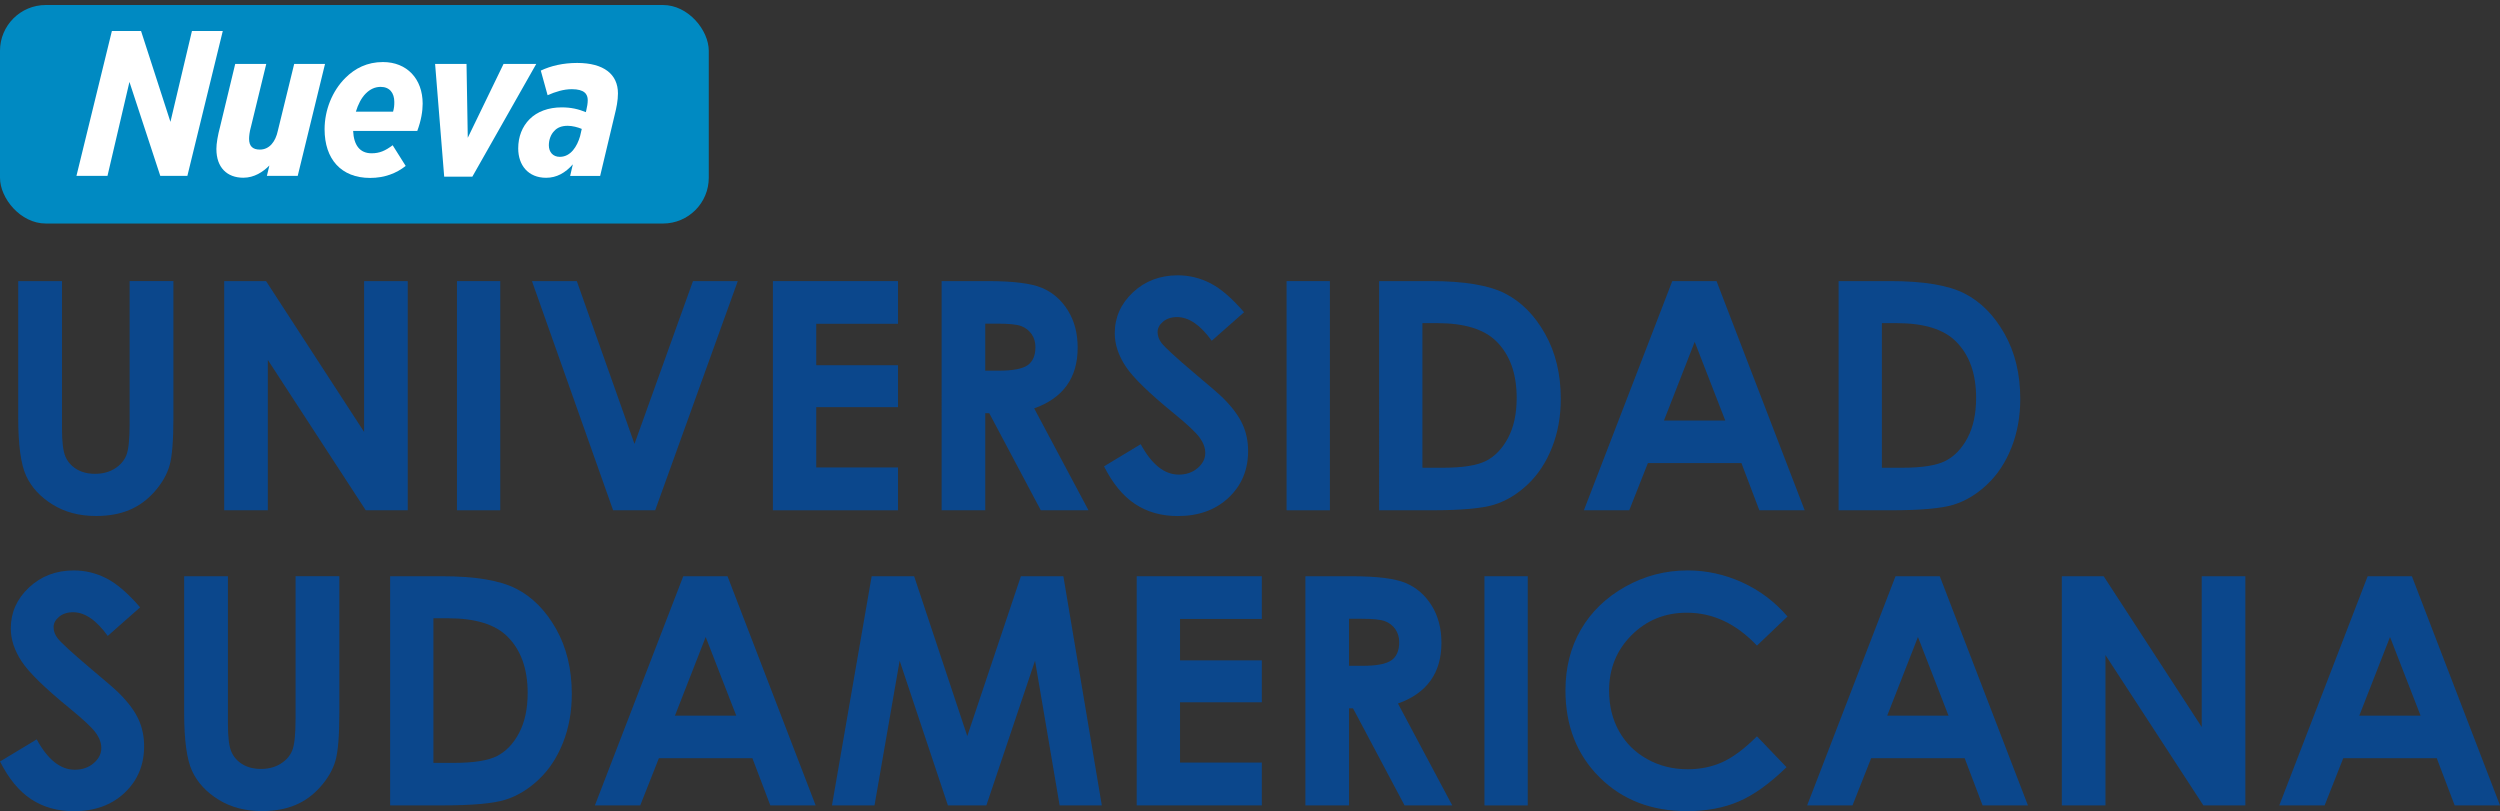 <?xml version="1.0" encoding="UTF-8"?>
<svg id="Capa_1" data-name="Capa 1" xmlns="http://www.w3.org/2000/svg" viewBox="0 0 844 273.86">
  <rect x="0" y="0" width="844" height="273.86" fill="#333333" stroke="none"/>
  <defs>
    <style>
      .cls-1 {
        fill: #fff;
      }

      .cls-2 {
        fill: #0b478c;
      }

      .cls-3 {
        fill: #008ac2;
      }
    </style>
  </defs>
  <g>
    <path class="cls-2" d="M6.15,94.9h14.78v50.03c0,4.31,.38,7.36,1.13,9.15,.75,1.79,2,3.21,3.73,4.28,1.74,1.07,3.83,1.6,6.29,1.6,2.59,0,4.83-.59,6.71-1.79,1.88-1.19,3.17-2.71,3.89-4.55,.72-1.84,1.08-5.35,1.08-10.54v-48.19h14.78v46.13c0,7.78-.44,13.18-1.32,16.2-.88,3.02-2.55,5.93-5.02,8.73-2.47,2.8-5.32,4.88-8.55,6.23-3.23,1.35-6.98,2.02-11.25,2.02-5.61,0-10.49-1.29-14.65-3.87-4.16-2.57-7.13-5.8-8.92-9.68-1.79-3.87-2.68-10.42-2.68-19.64v-46.13Z"/>
    <path class="cls-2" d="M75.69,94.9h14.13l33.1,50.92v-50.92h14.73v77.37h-14.17l-33.06-50.76v50.76h-14.73V94.9Z"/>
    <path class="cls-2" d="M154.27,94.9h14.62v77.37h-14.62V94.9Z"/>
    <path class="cls-2" d="M179.59,94.9h15.14l19.47,54.97,19.75-54.97h15.12l-27.88,77.37h-14.2l-27.4-77.37Z"/>
    <path class="cls-2" d="M260.93,94.9h42.24v14.41h-27.61v13.99h27.61v14.15h-27.61v20.36h27.61v14.46h-42.24V94.9Z"/>
    <path class="cls-2" d="M317.9,94.9h15.61c8.55,0,14.63,.76,18.25,2.29,3.63,1.52,6.54,4.06,8.75,7.6,2.21,3.54,3.31,7.73,3.31,12.57,0,5.08-1.22,9.34-3.66,12.75-2.44,3.42-6.11,6-11.02,7.76l18.33,34.4h-16.1l-17.4-32.77h-1.35v32.77h-14.73V94.9Zm14.73,30.24h4.61c4.68,0,7.91-.61,9.67-1.84,1.77-1.23,2.65-3.27,2.65-6.12,0-1.69-.44-3.16-1.31-4.41-.88-1.25-2.05-2.15-3.51-2.69-1.47-.55-4.16-.82-8.08-.82h-4.04v15.88Z"/>
    <path class="cls-2" d="M419.99,105.42l-10.91,9.62c-3.83-5.33-7.73-7.99-11.7-7.99-1.93,0-3.51,.52-4.74,1.55-1.23,1.04-1.84,2.2-1.84,3.5s.44,2.52,1.32,3.68c1.19,1.54,4.79,4.86,10.8,9.94,5.62,4.7,9.03,7.66,10.22,8.89,2.99,3.02,5.1,5.9,6.35,8.65,1.25,2.75,1.87,5.76,1.87,9.02,0,6.35-2.19,11.59-6.58,15.73-4.39,4.14-10.11,6.21-17.16,6.21-5.51,0-10.31-1.35-14.4-4.05-4.09-2.7-7.59-6.94-10.5-12.73l12.38-7.47c3.72,6.84,8.01,10.26,12.85,10.26,2.53,0,4.65-.74,6.37-2.21,1.72-1.47,2.58-3.17,2.58-5.1,0-1.75-.65-3.5-1.95-5.26-1.3-1.75-4.16-4.43-8.59-8.05-8.43-6.87-13.88-12.18-16.33-15.91-2.46-3.73-3.69-7.46-3.69-11.18,0-5.36,2.04-9.97,6.13-13.81,4.09-3.84,9.14-5.76,15.14-5.76,3.86,0,7.54,.89,11.03,2.68,3.49,1.79,7.27,5.05,11.35,9.78Z"/>
    <path class="cls-2" d="M434.35,94.9h14.62v77.37h-14.62V94.9Z"/>
    <path class="cls-2" d="M465.59,94.9h17.45c11.25,0,19.6,1.39,25.07,4.18,5.46,2.79,9.97,7.32,13.5,13.6,3.54,6.27,5.31,13.6,5.31,21.98,0,5.96-.99,11.44-2.97,16.44-1.98,5-4.71,9.14-8.2,12.44-3.49,3.3-7.26,5.58-11.33,6.84-4.06,1.26-11.1,1.89-21.12,1.89h-17.71V94.9Zm14.62,14.2v48.81h6.84c6.73,0,11.62-.77,14.65-2.32,3.03-1.55,5.51-4.14,7.44-7.79,1.93-3.65,2.89-8.14,2.89-13.48,0-8.21-2.3-14.59-6.89-19.12-4.14-4.07-10.78-6.11-19.94-6.11h-5Z"/>
    <path class="cls-2" d="M564.57,94.9h14.93l29.76,77.37h-15.31l-6.05-15.94h-31.57l-6.3,15.94h-15.31l29.84-77.37Zm7.56,20.51l-10.38,26.56h20.7l-10.32-26.56Z"/>
    <path class="cls-2" d="M620.7,94.9h17.45c11.25,0,19.6,1.39,25.07,4.18,5.47,2.79,9.97,7.32,13.51,13.6,3.54,6.27,5.31,13.6,5.31,21.98,0,5.96-.99,11.44-2.97,16.44-1.98,5-4.71,9.14-8.2,12.44-3.49,3.3-7.26,5.58-11.32,6.84s-11.1,1.89-21.13,1.89h-17.71V94.9Zm14.62,14.2v48.81h6.84c6.73,0,11.62-.77,14.65-2.32,3.03-1.55,5.51-4.14,7.44-7.79,1.93-3.65,2.89-8.14,2.89-13.48,0-8.21-2.3-14.59-6.89-19.12-4.14-4.07-10.78-6.11-19.94-6.11h-5Z"/>
    <path class="cls-2" d="M47.28,205.06l-10.91,9.63c-3.83-5.33-7.73-8-11.7-8-1.93,0-3.51,.52-4.74,1.55-1.23,1.03-1.84,2.2-1.84,3.5s.44,2.52,1.32,3.68c1.19,1.55,4.8,4.86,10.8,9.94,5.62,4.7,9.03,7.66,10.22,8.89,2.98,3.02,5.1,5.9,6.35,8.65,1.25,2.75,1.87,5.76,1.87,9.02,0,6.34-2.19,11.59-6.58,15.73-4.39,4.14-10.11,6.21-17.16,6.21-5.51,0-10.31-1.35-14.4-4.05-4.09-2.7-7.59-6.94-10.5-12.73l12.38-7.47c3.72,6.84,8.01,10.25,12.85,10.25,2.53,0,4.65-.73,6.38-2.21,1.72-1.47,2.58-3.17,2.58-5.1,0-1.75-.65-3.51-1.95-5.26-1.3-1.75-4.16-4.43-8.59-8.05-8.43-6.87-13.88-12.18-16.33-15.91-2.46-3.73-3.69-7.46-3.69-11.18,0-5.36,2.05-9.97,6.14-13.81,4.09-3.84,9.14-5.76,15.14-5.76,3.86,0,7.54,.89,11.03,2.68,3.49,1.79,7.28,5.05,11.35,9.78Z"/>
    <path class="cls-2" d="M62.17,194.54h14.78v50.03c0,4.31,.38,7.36,1.13,9.14,.75,1.79,2,3.22,3.73,4.28,1.74,1.07,3.83,1.6,6.29,1.6,2.59,0,4.83-.59,6.71-1.79,1.88-1.19,3.17-2.71,3.89-4.55,.72-1.84,1.08-5.35,1.08-10.54v-48.19h14.78v46.12c0,7.79-.44,13.18-1.32,16.2-.88,3.02-2.55,5.93-5.02,8.73-2.47,2.81-5.32,4.89-8.55,6.23-3.23,1.35-6.98,2.02-11.25,2.02-5.61,0-10.49-1.29-14.65-3.86-4.16-2.58-7.13-5.8-8.92-9.68-1.79-3.88-2.68-10.42-2.68-19.65v-46.12Z"/>
    <path class="cls-2" d="M131.7,194.54h17.45c11.25,0,19.6,1.39,25.07,4.18,5.47,2.79,9.97,7.32,13.51,13.59,3.54,6.28,5.31,13.61,5.31,21.98,0,5.96-.99,11.44-2.97,16.44-1.98,5-4.71,9.14-8.2,12.44-3.49,3.3-7.26,5.57-11.32,6.84-4.06,1.26-11.1,1.89-21.13,1.89h-17.71v-77.37Zm14.62,14.2v48.81h6.84c6.73,0,11.62-.77,14.65-2.32,3.03-1.55,5.51-4.14,7.44-7.8,1.93-3.65,2.89-8.14,2.89-13.48,0-8.21-2.3-14.58-6.89-19.11-4.14-4.07-10.78-6.11-19.94-6.11h-5Z"/>
    <path class="cls-2" d="M230.68,194.54h14.93l29.76,77.37h-15.31l-6.05-15.94h-31.57l-6.3,15.94h-15.31l29.84-77.37Zm7.56,20.51l-10.38,26.56h20.7l-10.32-26.56Z"/>
    <path class="cls-2" d="M294.26,194.54h14.35l17.94,53.96,18.1-53.96h14.34l12.98,77.37h-14.24l-8.3-48.86-16.44,48.86h-12.98l-16.29-48.86-8.49,48.86h-14.36l13.4-77.37Z"/>
    <path class="cls-2" d="M383.75,194.54h42.24v14.41h-27.61v13.99h27.61v14.15h-27.61v20.35h27.61v14.46h-42.24v-77.37Z"/>
    <path class="cls-2" d="M440.71,194.54h15.61c8.55,0,14.63,.76,18.25,2.29,3.63,1.52,6.54,4.06,8.75,7.6,2.21,3.54,3.31,7.73,3.31,12.57,0,5.09-1.22,9.34-3.66,12.75-2.44,3.42-6.11,6.01-11.02,7.76l18.33,34.4h-16.1l-17.4-32.77h-1.35v32.77h-14.73v-77.37Zm14.73,30.24h4.61c4.68,0,7.91-.62,9.67-1.85,1.77-1.23,2.65-3.27,2.65-6.12,0-1.68-.44-3.16-1.31-4.41-.88-1.25-2.05-2.14-3.51-2.69-1.47-.55-4.16-.82-8.08-.82h-4.04v15.89Z"/>
    <path class="cls-2" d="M501.15,194.54h14.62v77.37h-14.62v-77.37Z"/>
    <path class="cls-2" d="M603.45,208.14l-10.3,9.82c-7.01-7.41-14.89-11.11-23.65-11.11-7.39,0-13.62,2.52-18.68,7.58-5.06,5.06-7.59,11.29-7.59,18.69,0,5.16,1.12,9.74,3.36,13.74,2.24,4,5.41,7.14,9.51,9.42,4.1,2.28,8.65,3.42,13.66,3.42,4.27,0,8.18-.8,11.72-2.4,3.54-1.59,7.43-4.5,11.67-8.71l9.98,10.42c-5.72,5.58-11.12,9.44-16.2,11.6-5.08,2.16-10.89,3.23-17.41,3.23-12.03,0-21.87-3.81-29.53-11.44-7.66-7.63-11.49-17.4-11.49-29.32,0-7.71,1.74-14.57,5.23-20.56,3.49-6,8.49-10.82,14.99-14.47,6.5-3.64,13.51-5.47,21.01-5.47,6.38,0,12.53,1.35,18.44,4.04,5.91,2.7,11,6.53,15.28,11.5Z"/>
    <path class="cls-2" d="M639.94,194.54h14.93l29.76,77.37h-15.31l-6.05-15.94h-31.57l-6.3,15.94h-15.31l29.84-77.37Zm7.56,20.51l-10.38,26.56h20.7l-10.32-26.56Z"/>
    <path class="cls-2" d="M696.07,194.54h14.13l33.1,50.91v-50.91h14.73v77.37h-14.17l-33.06-50.76v50.76h-14.73v-77.37Z"/>
    <path class="cls-2" d="M799.31,194.54h14.94l29.76,77.37h-15.31l-6.05-15.94h-31.57l-6.29,15.94h-15.31l29.84-77.37Zm7.56,20.51l-10.38,26.56h20.7l-10.32-26.56Z"/>
  </g>
  <rect class="cls-3" y="1.69" width="239.28" height="73.77" rx="15.45" ry="15.45"/>
  <g>
    <path class="cls-1" d="M37.77,10.47h9.85l9.92,30.67,7.26-30.67h10.41l-11.95,48.9h-9.15l-10.41-31.71-7.41,31.71h-10.48L37.77,10.47Z"/>
    <path class="cls-1" d="M73.05,50.36c0-1.96,.49-4.75,1.26-7.61l5.1-21.17h10.48l-5.17,21.24c-.49,1.68-.63,3.28-.63,4.05,0,2.44,1.19,3.63,3.63,3.63,3.28,0,5.31-2.72,6.08-6.36l5.52-22.56h10.41l-9.22,37.79h-10.41l.84-3.49c-2.17,2.17-5.1,4.12-8.8,4.12-5.52,0-9.08-3.49-9.08-9.64Z"/>
    <path class="cls-1" d="M119.22,44.21c.21,4.75,2.24,7.54,6.22,7.54,2.72,0,4.61-.84,7.12-2.72l4.4,6.99c-3.07,2.44-7.05,4.05-12.01,4.05-9.78,0-15.37-6.36-15.37-16.42,0-6.5,2.58-12.92,6.99-17.32,3.28-3.28,7.4-5.38,12.71-5.38,8.1,0,13.41,5.66,13.41,14.04,0,2.51-.49,5.66-1.82,9.22h-21.66Zm.91-6.5h12.57c.35-1.33,.42-1.96,.42-3.28,0-3-1.54-5.1-4.61-5.1-1.89,0-3.56,.77-5.03,2.24s-2.58,3.63-3.35,6.15Z"/>
    <path class="cls-1" d="M146.88,21.58h10.62l.42,24.94,12.08-24.94h11.04l-21.58,38.07h-9.5l-3.07-38.07Z"/>
    <path class="cls-1" d="M174.95,50.08c0-3.91,1.33-7.33,3.84-9.85,2.58-2.58,6.36-3.98,10.83-3.98,3.14,0,5.59,.56,8.17,1.61l.14-.63c.28-1.19,.49-2.31,.49-3.42,0-2.03-1.12-3.7-5.38-3.7-2.72,0-5.45,.84-8.17,2.03l-2.3-8.31c3.42-1.61,7.54-2.58,12.29-2.58,9.01,0,13.76,3.84,13.76,10.27,0,2.44-.49,4.82-1.12,7.33l-4.89,20.54h-10.13l.91-3.91c-2.51,2.86-5.45,4.54-9.01,4.54-6.08,0-9.43-4.26-9.43-9.92Zm20.89-4.12l.56-2.44c-1.33-.56-3.14-1.05-4.75-1.05-1.96,0-3.49,.56-4.54,1.75-1.12,1.12-1.82,2.93-1.82,4.82,0,2.31,1.4,3.91,3.7,3.91,3.7,0,5.87-3.56,6.85-6.99Z"/>
  </g>
</svg>